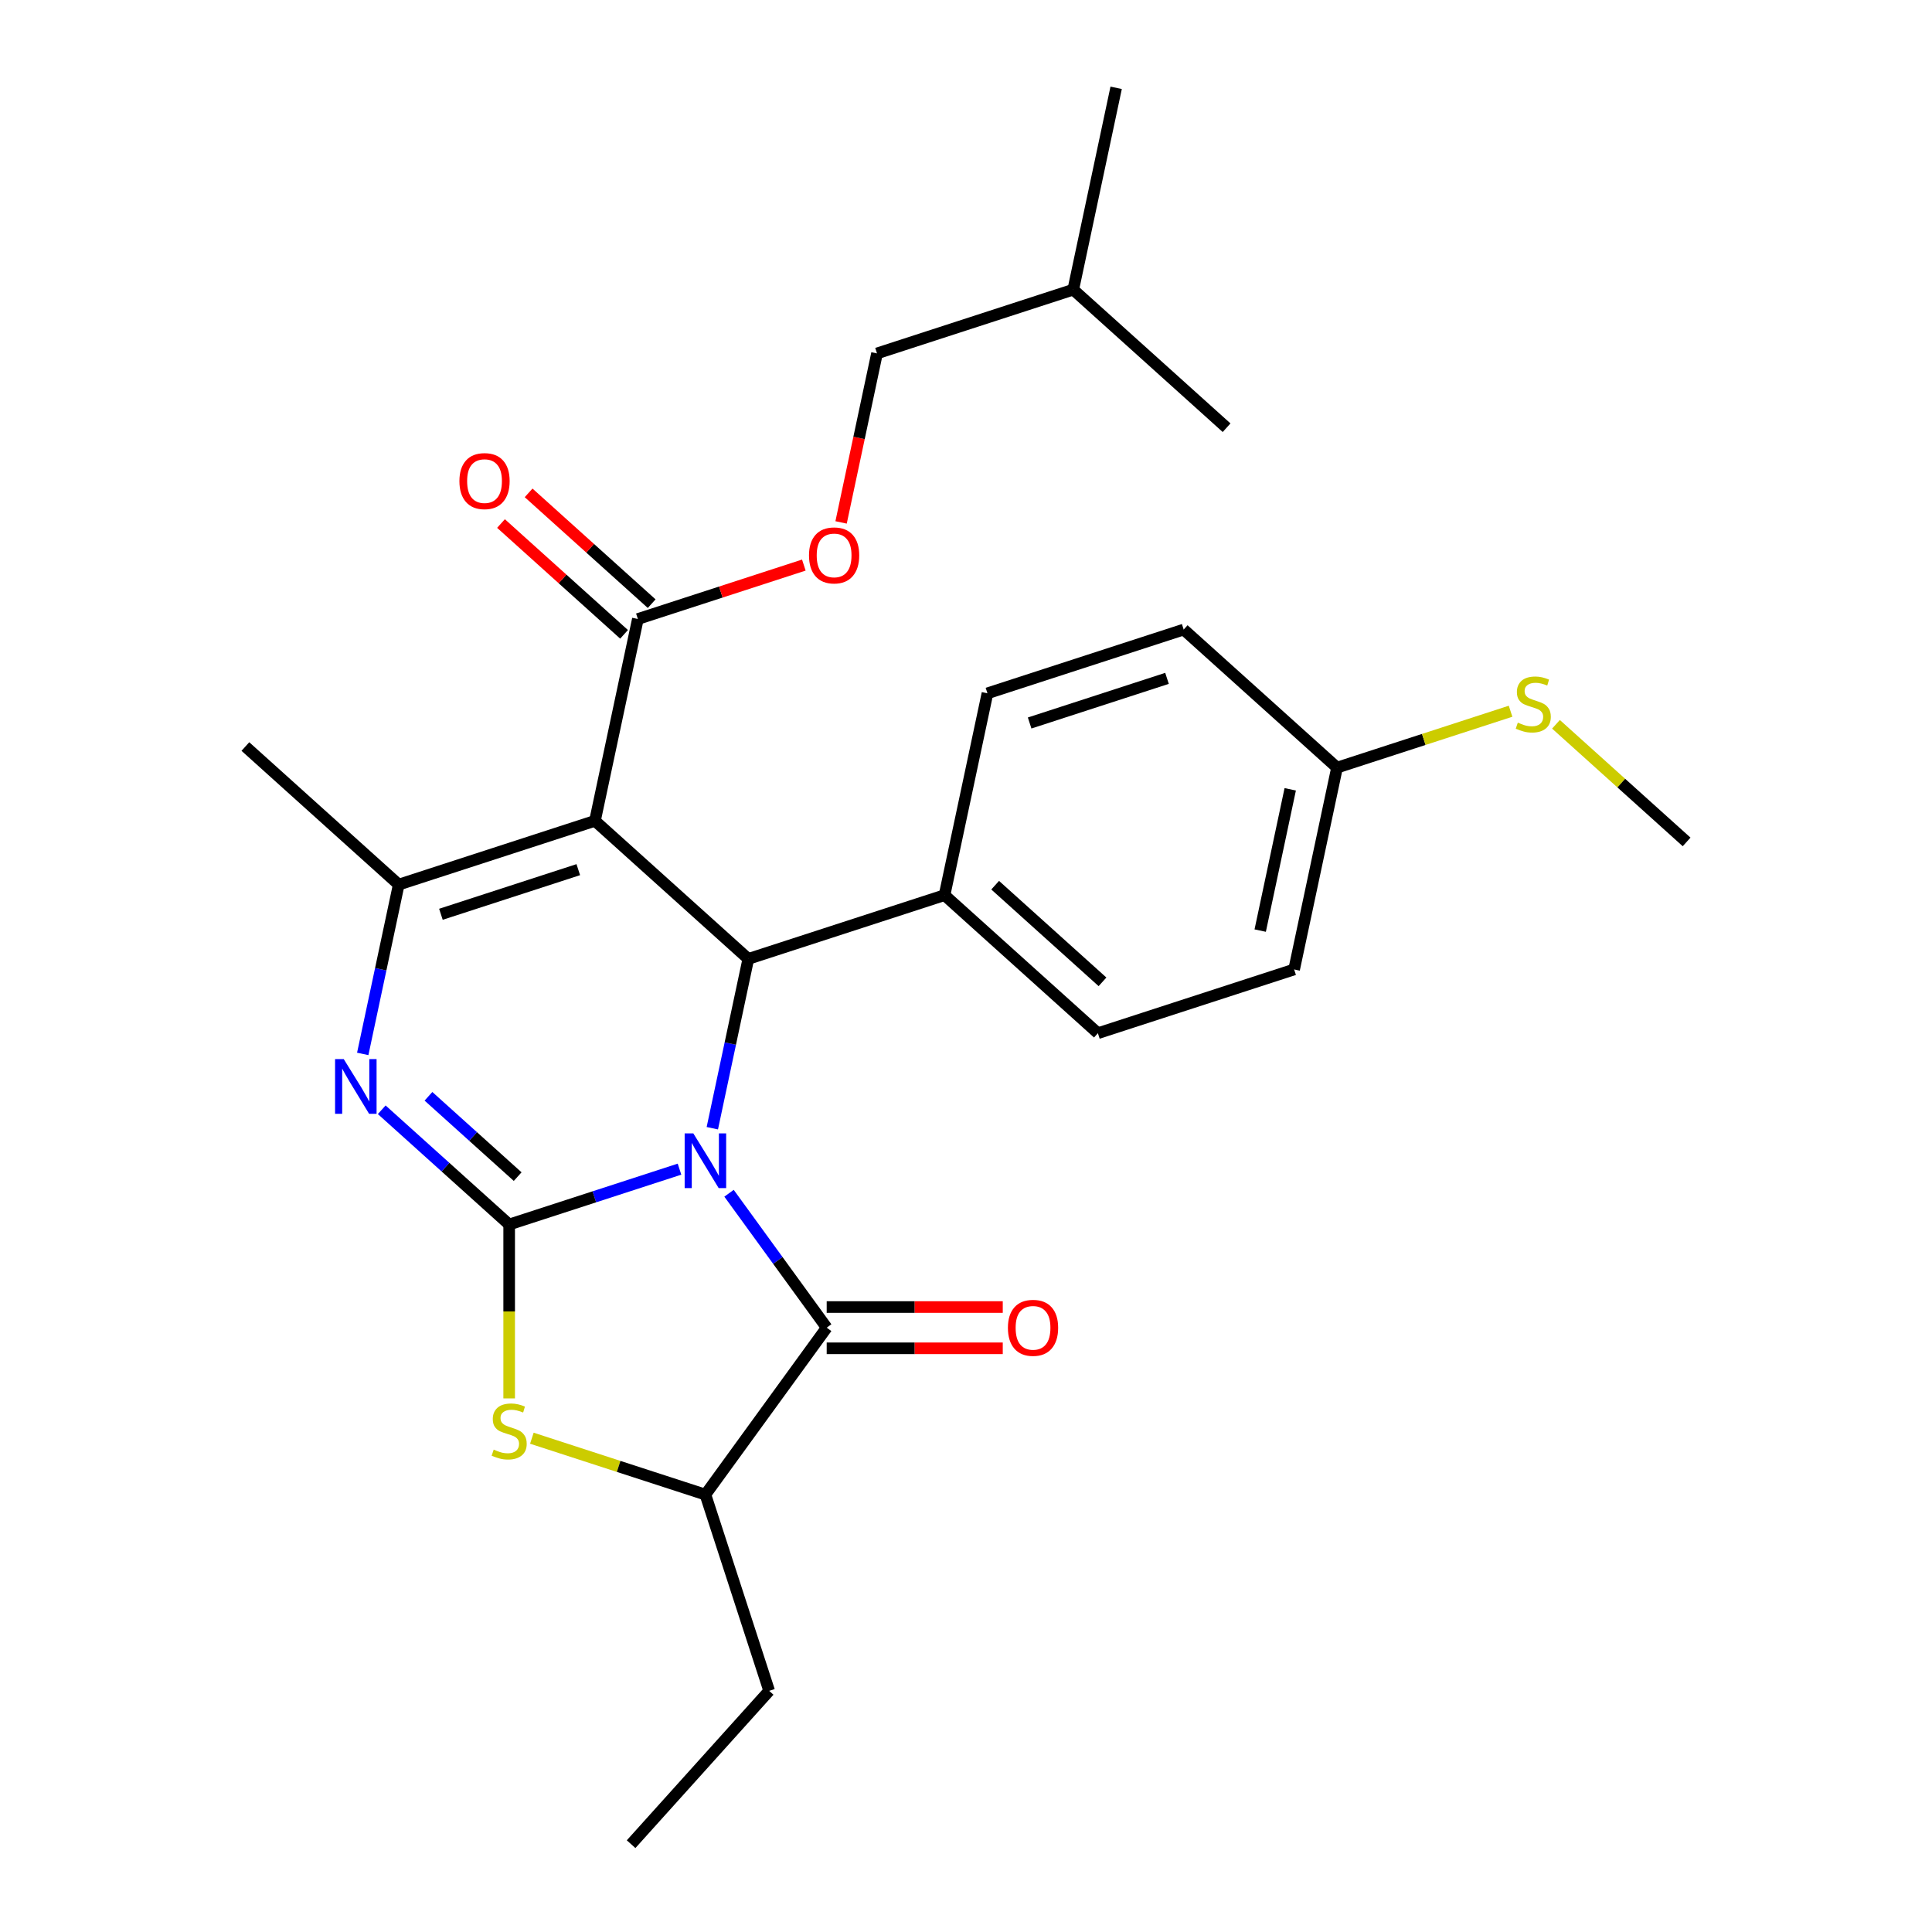<?xml version='1.0' encoding='iso-8859-1'?>
<svg version='1.1' baseProfile='full'
              xmlns='http://www.w3.org/2000/svg'
                      xmlns:rdkit='http://www.rdkit.org/xml'
                      xmlns:xlink='http://www.w3.org/1999/xlink'
                  xml:space='preserve'
width='1000px' height='1000px' viewBox='0 0 1000 1000'>
<!-- END OF HEADER -->
<rect style='opacity:1.0;fill:#FFFFFF;stroke:none' width='1000' height='1000' x='0' y='0'> </rect>
<path class='bond-0' d='M 351.708,605.152 L 307.626,619.475' style='fill:none;fill-rule:evenodd;stroke:#0000FF;stroke-width:6px;stroke-linecap:butt;stroke-linejoin:miter;stroke-opacity:1' />
<path class='bond-0' d='M 307.626,619.475 L 263.544,633.798' style='fill:none;fill-rule:evenodd;stroke:#000000;stroke-width:6px;stroke-linecap:butt;stroke-linejoin:miter;stroke-opacity:1' />
<path class='bond-3' d='M 368.696,583.965 L 378.009,540.146' style='fill:none;fill-rule:evenodd;stroke:#0000FF;stroke-width:6px;stroke-linecap:butt;stroke-linejoin:miter;stroke-opacity:1' />
<path class='bond-3' d='M 378.009,540.146 L 387.323,496.327' style='fill:none;fill-rule:evenodd;stroke:#000000;stroke-width:6px;stroke-linecap:butt;stroke-linejoin:miter;stroke-opacity:1' />
<path class='bond-4' d='M 377.346,617.625 L 402.62,652.412' style='fill:none;fill-rule:evenodd;stroke:#0000FF;stroke-width:6px;stroke-linecap:butt;stroke-linejoin:miter;stroke-opacity:1' />
<path class='bond-4' d='M 402.62,652.412 L 427.894,687.199' style='fill:none;fill-rule:evenodd;stroke:#000000;stroke-width:6px;stroke-linecap:butt;stroke-linejoin:miter;stroke-opacity:1' />
<path class='bond-2' d='M 263.544,633.798 L 230.565,604.103' style='fill:none;fill-rule:evenodd;stroke:#000000;stroke-width:6px;stroke-linecap:butt;stroke-linejoin:miter;stroke-opacity:1' />
<path class='bond-2' d='M 230.565,604.103 L 197.585,574.409' style='fill:none;fill-rule:evenodd;stroke:#0000FF;stroke-width:6px;stroke-linecap:butt;stroke-linejoin:miter;stroke-opacity:1' />
<path class='bond-2' d='M 267.943,609.016 L 244.858,588.23' style='fill:none;fill-rule:evenodd;stroke:#000000;stroke-width:6px;stroke-linecap:butt;stroke-linejoin:miter;stroke-opacity:1' />
<path class='bond-2' d='M 244.858,588.23 L 221.772,567.443' style='fill:none;fill-rule:evenodd;stroke:#0000FF;stroke-width:6px;stroke-linecap:butt;stroke-linejoin:miter;stroke-opacity:1' />
<path class='bond-6' d='M 263.544,633.798 L 263.544,678.804' style='fill:none;fill-rule:evenodd;stroke:#000000;stroke-width:6px;stroke-linecap:butt;stroke-linejoin:miter;stroke-opacity:1' />
<path class='bond-6' d='M 263.544,678.804 L 263.544,723.809' style='fill:none;fill-rule:evenodd;stroke:#CCCC00;stroke-width:6px;stroke-linecap:butt;stroke-linejoin:miter;stroke-opacity:1' />
<path class='bond-1' d='M 307.955,424.863 L 387.323,496.327' style='fill:none;fill-rule:evenodd;stroke:#000000;stroke-width:6px;stroke-linecap:butt;stroke-linejoin:miter;stroke-opacity:1' />
<path class='bond-5' d='M 307.955,424.863 L 206.381,457.867' style='fill:none;fill-rule:evenodd;stroke:#000000;stroke-width:6px;stroke-linecap:butt;stroke-linejoin:miter;stroke-opacity:1' />
<path class='bond-5' d='M 299.319,450.129 L 228.217,473.231' style='fill:none;fill-rule:evenodd;stroke:#000000;stroke-width:6px;stroke-linecap:butt;stroke-linejoin:miter;stroke-opacity:1' />
<path class='bond-7' d='M 307.955,424.863 L 330.16,320.396' style='fill:none;fill-rule:evenodd;stroke:#000000;stroke-width:6px;stroke-linecap:butt;stroke-linejoin:miter;stroke-opacity:1' />
<path class='bond-28' d='M 187.753,545.504 L 197.067,501.685' style='fill:none;fill-rule:evenodd;stroke:#0000FF;stroke-width:6px;stroke-linecap:butt;stroke-linejoin:miter;stroke-opacity:1' />
<path class='bond-28' d='M 197.067,501.685 L 206.381,457.867' style='fill:none;fill-rule:evenodd;stroke:#000000;stroke-width:6px;stroke-linecap:butt;stroke-linejoin:miter;stroke-opacity:1' />
<path class='bond-9' d='M 387.323,496.327 L 488.897,463.324' style='fill:none;fill-rule:evenodd;stroke:#000000;stroke-width:6px;stroke-linecap:butt;stroke-linejoin:miter;stroke-opacity:1' />
<path class='bond-8' d='M 427.894,687.199 L 365.118,773.603' style='fill:none;fill-rule:evenodd;stroke:#000000;stroke-width:6px;stroke-linecap:butt;stroke-linejoin:miter;stroke-opacity:1' />
<path class='bond-10' d='M 427.894,697.879 L 473.46,697.879' style='fill:none;fill-rule:evenodd;stroke:#000000;stroke-width:6px;stroke-linecap:butt;stroke-linejoin:miter;stroke-opacity:1' />
<path class='bond-10' d='M 473.46,697.879 L 519.026,697.879' style='fill:none;fill-rule:evenodd;stroke:#FF0000;stroke-width:6px;stroke-linecap:butt;stroke-linejoin:miter;stroke-opacity:1' />
<path class='bond-10' d='M 427.894,676.519 L 473.46,676.519' style='fill:none;fill-rule:evenodd;stroke:#000000;stroke-width:6px;stroke-linecap:butt;stroke-linejoin:miter;stroke-opacity:1' />
<path class='bond-10' d='M 473.46,676.519 L 519.026,676.519' style='fill:none;fill-rule:evenodd;stroke:#FF0000;stroke-width:6px;stroke-linecap:butt;stroke-linejoin:miter;stroke-opacity:1' />
<path class='bond-16' d='M 206.381,457.867 L 127.012,386.403' style='fill:none;fill-rule:evenodd;stroke:#000000;stroke-width:6px;stroke-linecap:butt;stroke-linejoin:miter;stroke-opacity:1' />
<path class='bond-27' d='M 275.294,744.417 L 320.206,759.01' style='fill:none;fill-rule:evenodd;stroke:#CCCC00;stroke-width:6px;stroke-linecap:butt;stroke-linejoin:miter;stroke-opacity:1' />
<path class='bond-27' d='M 320.206,759.01 L 365.118,773.603' style='fill:none;fill-rule:evenodd;stroke:#000000;stroke-width:6px;stroke-linecap:butt;stroke-linejoin:miter;stroke-opacity:1' />
<path class='bond-11' d='M 330.16,320.396 L 373.112,306.44' style='fill:none;fill-rule:evenodd;stroke:#000000;stroke-width:6px;stroke-linecap:butt;stroke-linejoin:miter;stroke-opacity:1' />
<path class='bond-11' d='M 373.112,306.44 L 416.064,292.484' style='fill:none;fill-rule:evenodd;stroke:#FF0000;stroke-width:6px;stroke-linecap:butt;stroke-linejoin:miter;stroke-opacity:1' />
<path class='bond-12' d='M 337.306,312.459 L 305.457,283.782' style='fill:none;fill-rule:evenodd;stroke:#000000;stroke-width:6px;stroke-linecap:butt;stroke-linejoin:miter;stroke-opacity:1' />
<path class='bond-12' d='M 305.457,283.782 L 273.608,255.105' style='fill:none;fill-rule:evenodd;stroke:#FF0000;stroke-width:6px;stroke-linecap:butt;stroke-linejoin:miter;stroke-opacity:1' />
<path class='bond-12' d='M 323.013,328.333 L 291.164,299.656' style='fill:none;fill-rule:evenodd;stroke:#000000;stroke-width:6px;stroke-linecap:butt;stroke-linejoin:miter;stroke-opacity:1' />
<path class='bond-12' d='M 291.164,299.656 L 259.315,270.978' style='fill:none;fill-rule:evenodd;stroke:#FF0000;stroke-width:6px;stroke-linecap:butt;stroke-linejoin:miter;stroke-opacity:1' />
<path class='bond-21' d='M 365.118,773.603 L 398.122,875.177' style='fill:none;fill-rule:evenodd;stroke:#000000;stroke-width:6px;stroke-linecap:butt;stroke-linejoin:miter;stroke-opacity:1' />
<path class='bond-13' d='M 488.897,463.324 L 568.266,534.788' style='fill:none;fill-rule:evenodd;stroke:#000000;stroke-width:6px;stroke-linecap:butt;stroke-linejoin:miter;stroke-opacity:1' />
<path class='bond-13' d='M 515.095,458.17 L 570.654,508.195' style='fill:none;fill-rule:evenodd;stroke:#000000;stroke-width:6px;stroke-linecap:butt;stroke-linejoin:miter;stroke-opacity:1' />
<path class='bond-14' d='M 488.897,463.324 L 511.103,358.857' style='fill:none;fill-rule:evenodd;stroke:#000000;stroke-width:6px;stroke-linecap:butt;stroke-linejoin:miter;stroke-opacity:1' />
<path class='bond-18' d='M 435.345,270.403 L 444.642,226.664' style='fill:none;fill-rule:evenodd;stroke:#FF0000;stroke-width:6px;stroke-linecap:butt;stroke-linejoin:miter;stroke-opacity:1' />
<path class='bond-18' d='M 444.642,226.664 L 453.939,182.925' style='fill:none;fill-rule:evenodd;stroke:#000000;stroke-width:6px;stroke-linecap:butt;stroke-linejoin:miter;stroke-opacity:1' />
<path class='bond-19' d='M 568.266,534.788 L 669.84,501.785' style='fill:none;fill-rule:evenodd;stroke:#000000;stroke-width:6px;stroke-linecap:butt;stroke-linejoin:miter;stroke-opacity:1' />
<path class='bond-20' d='M 511.103,358.857 L 612.677,325.853' style='fill:none;fill-rule:evenodd;stroke:#000000;stroke-width:6px;stroke-linecap:butt;stroke-linejoin:miter;stroke-opacity:1' />
<path class='bond-20' d='M 532.939,374.221 L 604.041,351.119' style='fill:none;fill-rule:evenodd;stroke:#000000;stroke-width:6px;stroke-linecap:butt;stroke-linejoin:miter;stroke-opacity:1' />
<path class='bond-15' d='M 692.045,397.317 L 612.677,325.853' style='fill:none;fill-rule:evenodd;stroke:#000000;stroke-width:6px;stroke-linecap:butt;stroke-linejoin:miter;stroke-opacity:1' />
<path class='bond-17' d='M 692.045,397.317 L 736.957,382.724' style='fill:none;fill-rule:evenodd;stroke:#000000;stroke-width:6px;stroke-linecap:butt;stroke-linejoin:miter;stroke-opacity:1' />
<path class='bond-17' d='M 736.957,382.724 L 781.869,368.132' style='fill:none;fill-rule:evenodd;stroke:#CCCC00;stroke-width:6px;stroke-linecap:butt;stroke-linejoin:miter;stroke-opacity:1' />
<path class='bond-29' d='M 692.045,397.317 L 669.84,501.785' style='fill:none;fill-rule:evenodd;stroke:#000000;stroke-width:6px;stroke-linecap:butt;stroke-linejoin:miter;stroke-opacity:1' />
<path class='bond-29' d='M 667.821,408.546 L 652.277,481.673' style='fill:none;fill-rule:evenodd;stroke:#000000;stroke-width:6px;stroke-linecap:butt;stroke-linejoin:miter;stroke-opacity:1' />
<path class='bond-23' d='M 805.369,374.894 L 839.179,405.336' style='fill:none;fill-rule:evenodd;stroke:#CCCC00;stroke-width:6px;stroke-linecap:butt;stroke-linejoin:miter;stroke-opacity:1' />
<path class='bond-23' d='M 839.179,405.336 L 872.988,435.778' style='fill:none;fill-rule:evenodd;stroke:#000000;stroke-width:6px;stroke-linecap:butt;stroke-linejoin:miter;stroke-opacity:1' />
<path class='bond-22' d='M 453.939,182.925 L 555.513,149.922' style='fill:none;fill-rule:evenodd;stroke:#000000;stroke-width:6px;stroke-linecap:butt;stroke-linejoin:miter;stroke-opacity:1' />
<path class='bond-24' d='M 398.122,875.177 L 326.658,954.545' style='fill:none;fill-rule:evenodd;stroke:#000000;stroke-width:6px;stroke-linecap:butt;stroke-linejoin:miter;stroke-opacity:1' />
<path class='bond-25' d='M 555.513,149.922 L 577.718,45.455' style='fill:none;fill-rule:evenodd;stroke:#000000;stroke-width:6px;stroke-linecap:butt;stroke-linejoin:miter;stroke-opacity:1' />
<path class='bond-26' d='M 555.513,149.922 L 634.882,221.386' style='fill:none;fill-rule:evenodd;stroke:#000000;stroke-width:6px;stroke-linecap:butt;stroke-linejoin:miter;stroke-opacity:1' />
<path  class='atom-0' d='M 358.858 586.635
L 368.138 601.635
Q 369.058 603.115, 370.538 605.795
Q 372.018 608.475, 372.098 608.635
L 372.098 586.635
L 375.858 586.635
L 375.858 614.955
L 371.978 614.955
L 362.018 598.555
Q 360.858 596.635, 359.618 594.435
Q 358.418 592.235, 358.058 591.555
L 358.058 614.955
L 354.378 614.955
L 354.378 586.635
L 358.858 586.635
' fill='#0000FF'/>
<path  class='atom-3' d='M 177.915 548.174
L 187.195 563.174
Q 188.115 564.654, 189.595 567.334
Q 191.075 570.014, 191.155 570.174
L 191.155 548.174
L 194.915 548.174
L 194.915 576.494
L 191.035 576.494
L 181.075 560.094
Q 179.915 558.174, 178.675 555.974
Q 177.475 553.774, 177.115 553.094
L 177.115 576.494
L 173.435 576.494
L 173.435 548.174
L 177.915 548.174
' fill='#0000FF'/>
<path  class='atom-7' d='M 255.544 750.319
Q 255.864 750.439, 257.184 750.999
Q 258.504 751.559, 259.944 751.919
Q 261.424 752.239, 262.864 752.239
Q 265.544 752.239, 267.104 750.959
Q 268.664 749.639, 268.664 747.359
Q 268.664 745.799, 267.864 744.839
Q 267.104 743.879, 265.904 743.359
Q 264.704 742.839, 262.704 742.239
Q 260.184 741.479, 258.664 740.759
Q 257.184 740.039, 256.104 738.519
Q 255.064 736.999, 255.064 734.439
Q 255.064 730.879, 257.464 728.679
Q 259.904 726.479, 264.704 726.479
Q 267.984 726.479, 271.704 728.039
L 270.784 731.119
Q 267.384 729.719, 264.824 729.719
Q 262.064 729.719, 260.544 730.879
Q 259.024 731.999, 259.064 733.959
Q 259.064 735.479, 259.824 736.399
Q 260.624 737.319, 261.744 737.839
Q 262.904 738.359, 264.824 738.959
Q 267.384 739.759, 268.904 740.559
Q 270.424 741.359, 271.504 742.999
Q 272.624 744.599, 272.624 747.359
Q 272.624 751.279, 269.984 753.399
Q 267.384 755.479, 263.024 755.479
Q 260.504 755.479, 258.584 754.919
Q 256.704 754.399, 254.464 753.479
L 255.544 750.319
' fill='#CCCC00'/>
<path  class='atom-11' d='M 521.696 687.279
Q 521.696 680.479, 525.056 676.679
Q 528.416 672.879, 534.696 672.879
Q 540.976 672.879, 544.336 676.679
Q 547.696 680.479, 547.696 687.279
Q 547.696 694.159, 544.296 698.079
Q 540.896 701.959, 534.696 701.959
Q 528.456 701.959, 525.056 698.079
Q 521.696 694.199, 521.696 687.279
M 534.696 698.759
Q 539.016 698.759, 541.336 695.879
Q 543.696 692.959, 543.696 687.279
Q 543.696 681.719, 541.336 678.919
Q 539.016 676.079, 534.696 676.079
Q 530.376 676.079, 528.016 678.879
Q 525.696 681.679, 525.696 687.279
Q 525.696 692.999, 528.016 695.879
Q 530.376 698.759, 534.696 698.759
' fill='#FF0000'/>
<path  class='atom-12' d='M 418.734 287.473
Q 418.734 280.673, 422.094 276.873
Q 425.454 273.073, 431.734 273.073
Q 438.014 273.073, 441.374 276.873
Q 444.734 280.673, 444.734 287.473
Q 444.734 294.353, 441.334 298.273
Q 437.934 302.153, 431.734 302.153
Q 425.494 302.153, 422.094 298.273
Q 418.734 294.393, 418.734 287.473
M 431.734 298.953
Q 436.054 298.953, 438.374 296.073
Q 440.734 293.153, 440.734 287.473
Q 440.734 281.913, 438.374 279.113
Q 436.054 276.273, 431.734 276.273
Q 427.414 276.273, 425.054 279.073
Q 422.734 281.873, 422.734 287.473
Q 422.734 293.193, 425.054 296.073
Q 427.414 298.953, 431.734 298.953
' fill='#FF0000'/>
<path  class='atom-13' d='M 237.791 249.012
Q 237.791 242.212, 241.151 238.412
Q 244.511 234.612, 250.791 234.612
Q 257.071 234.612, 260.431 238.412
Q 263.791 242.212, 263.791 249.012
Q 263.791 255.892, 260.391 259.812
Q 256.991 263.692, 250.791 263.692
Q 244.551 263.692, 241.151 259.812
Q 237.791 255.932, 237.791 249.012
M 250.791 260.492
Q 255.111 260.492, 257.431 257.612
Q 259.791 254.692, 259.791 249.012
Q 259.791 243.452, 257.431 240.652
Q 255.111 237.812, 250.791 237.812
Q 246.471 237.812, 244.111 240.612
Q 241.791 243.412, 241.791 249.012
Q 241.791 254.732, 244.111 257.612
Q 246.471 260.492, 250.791 260.492
' fill='#FF0000'/>
<path  class='atom-18' d='M 785.619 374.034
Q 785.939 374.154, 787.259 374.714
Q 788.579 375.274, 790.019 375.634
Q 791.499 375.954, 792.939 375.954
Q 795.619 375.954, 797.179 374.674
Q 798.739 373.354, 798.739 371.074
Q 798.739 369.514, 797.939 368.554
Q 797.179 367.594, 795.979 367.074
Q 794.779 366.554, 792.779 365.954
Q 790.259 365.194, 788.739 364.474
Q 787.259 363.754, 786.179 362.234
Q 785.139 360.714, 785.139 358.154
Q 785.139 354.594, 787.539 352.394
Q 789.979 350.194, 794.779 350.194
Q 798.059 350.194, 801.779 351.754
L 800.859 354.834
Q 797.459 353.434, 794.899 353.434
Q 792.139 353.434, 790.619 354.594
Q 789.099 355.714, 789.139 357.674
Q 789.139 359.194, 789.899 360.114
Q 790.699 361.034, 791.819 361.554
Q 792.979 362.074, 794.899 362.674
Q 797.459 363.474, 798.979 364.274
Q 800.499 365.074, 801.579 366.714
Q 802.699 368.314, 802.699 371.074
Q 802.699 374.994, 800.059 377.114
Q 797.459 379.194, 793.099 379.194
Q 790.579 379.194, 788.659 378.634
Q 786.779 378.114, 784.539 377.194
L 785.619 374.034
' fill='#CCCC00'/>
</svg>
